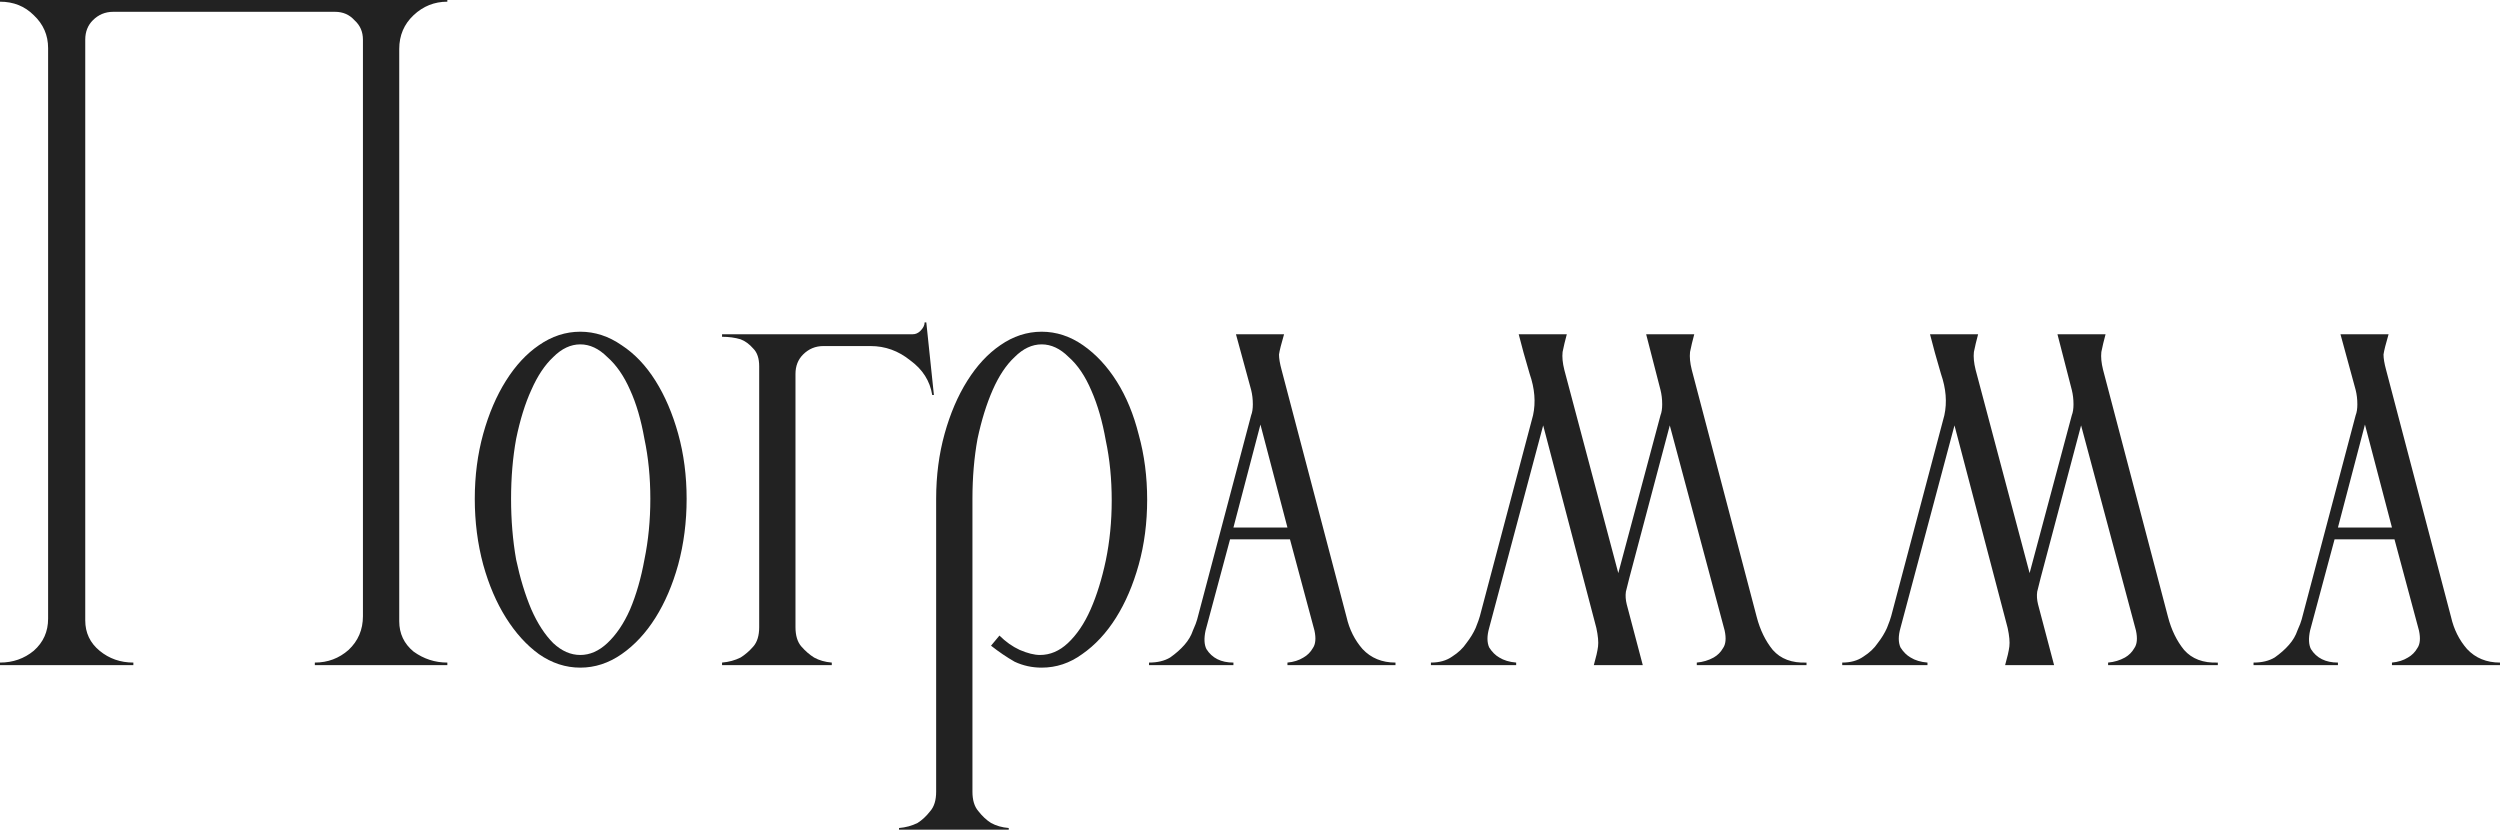 <?xml version="1.0" encoding="UTF-8"?> <svg xmlns="http://www.w3.org/2000/svg" width="759" height="252" viewBox="0 0 759 252" fill="none"> <path d="M0 0.513V0H135.813V0.513C131.884 0.513 128.468 1.879 125.563 4.613C122.659 7.346 121.207 10.763 121.207 14.863V188.601C121.207 192.36 122.659 195.435 125.563 197.826C128.638 200.047 132.055 201.158 135.813 201.158V201.927H95.582V201.158C99.511 201.158 102.928 199.876 105.832 197.314C108.736 194.581 110.188 191.164 110.188 187.064V12.044C110.188 9.652 109.334 7.688 107.626 6.15C106.088 4.442 104.124 3.588 101.732 3.588H34.338C31.946 3.588 29.896 4.442 28.188 6.15C26.65 7.688 25.881 9.652 25.881 12.044V188.345C25.881 192.104 27.334 195.179 30.238 197.57C33.142 199.962 36.559 201.158 40.488 201.158V201.927H0V201.158C3.929 201.158 7.346 199.962 10.25 197.57C13.154 195.008 14.606 191.762 14.606 187.833V14.606C14.606 10.677 13.154 7.346 10.25 4.613C7.517 1.879 4.1 0.513 0 0.513Z" fill="#222222"></path> <path d="M176.173 100.707C180.615 100.707 184.8 102.074 188.73 104.807C192.659 107.37 196.075 110.957 198.98 115.57C201.884 120.182 204.19 125.563 205.898 131.713C207.607 137.864 208.461 144.441 208.461 151.445C208.461 158.449 207.607 165.112 205.898 171.433C204.19 177.583 201.884 182.964 198.98 187.576C196.075 192.189 192.659 195.862 188.73 198.595C184.8 201.329 180.615 202.695 176.173 202.695C171.731 202.695 167.546 201.329 163.617 198.595C159.858 195.862 156.527 192.189 153.623 187.576C150.719 182.964 148.413 177.583 146.704 171.433C144.996 165.112 144.142 158.449 144.142 151.445C144.142 144.441 144.996 137.864 146.704 131.713C148.413 125.563 150.719 120.182 153.623 115.57C156.527 110.957 159.858 107.37 163.617 104.807C167.546 102.074 171.731 100.707 176.173 100.707ZM176.173 198.851C179.077 198.851 181.811 197.656 184.373 195.264C187.107 192.701 189.413 189.285 191.292 185.014C193.171 180.572 194.623 175.533 195.648 169.895C196.844 164.087 197.442 157.937 197.442 151.445C197.442 144.953 196.844 138.889 195.648 133.251C194.623 127.443 193.171 122.488 191.292 118.388C189.413 114.118 187.107 110.786 184.373 108.395C181.811 105.832 179.077 104.551 176.173 104.551C173.269 104.551 170.536 105.832 167.973 108.395C165.411 110.786 163.19 114.118 161.311 118.388C159.431 122.488 157.894 127.443 156.698 133.251C155.673 138.889 155.161 144.953 155.161 151.445C155.161 157.937 155.673 164.087 156.698 169.895C157.894 175.533 159.431 180.572 161.311 185.014C163.19 189.285 165.411 192.701 167.973 195.264C170.536 197.656 173.269 198.851 176.173 198.851Z" fill="#222222"></path> <path d="M219.215 201.927V201.158C221.266 200.987 223.145 200.474 224.853 199.62C226.22 198.766 227.501 197.656 228.697 196.289C229.893 194.922 230.491 192.958 230.491 190.395V111.213C230.491 108.822 229.893 107.028 228.697 105.832C227.501 104.465 226.22 103.526 224.853 103.013C223.145 102.501 221.266 102.245 219.215 102.245V101.476H277.128C277.983 101.476 278.751 101.134 279.435 100.451C280.289 99.597 280.716 98.742 280.716 97.888H281.228L283.535 119.926H283.022C282.339 115.655 280.118 112.153 276.36 109.42C272.772 106.515 268.758 105.063 264.316 105.063H249.966C247.574 105.063 245.524 105.917 243.816 107.626C242.278 109.163 241.509 111.128 241.509 113.52V190.395C241.509 192.958 242.107 194.922 243.303 196.289C244.499 197.656 245.78 198.766 247.147 199.62C248.684 200.474 250.478 200.987 252.528 201.158V201.927H219.215Z" fill="#222222"></path> <path d="M272.94 251.896V251.383C274.99 251.212 276.869 250.7 278.578 249.846C279.944 248.991 281.226 247.796 282.422 246.258C283.617 244.891 284.215 242.927 284.215 240.364V151.445C284.215 144.441 285.07 137.864 286.778 131.713C288.486 125.563 290.793 120.182 293.697 115.57C296.601 110.957 299.932 107.37 303.691 104.807C307.62 102.074 311.805 100.707 316.247 100.707C320.689 100.707 324.874 102.074 328.803 104.807C332.732 107.54 336.149 111.213 339.053 115.826C341.957 120.438 344.178 125.82 345.716 131.97C347.424 138.12 348.278 144.697 348.278 151.701C348.278 158.705 347.424 165.282 345.716 171.433C344.007 177.583 341.701 182.964 338.797 187.576C335.893 192.189 332.476 195.862 328.547 198.595C324.789 201.329 320.689 202.695 316.247 202.695C313.343 202.695 310.609 202.097 308.047 200.901C305.655 199.535 303.263 197.912 300.872 196.033L303.434 192.958C305.313 194.837 307.363 196.289 309.584 197.314C311.976 198.339 314.026 198.851 315.734 198.851C318.809 198.851 321.628 197.656 324.191 195.264C326.924 192.701 329.23 189.285 331.109 185.014C332.989 180.743 334.526 175.789 335.722 170.151C336.918 164.343 337.516 158.278 337.516 151.957C337.516 145.466 336.918 139.401 335.722 133.764C334.697 127.955 333.245 122.916 331.366 118.645C329.487 114.203 327.18 110.786 324.447 108.395C321.884 105.832 319.151 104.551 316.247 104.551C313.343 104.551 310.609 105.832 308.047 108.395C305.484 110.786 303.263 114.118 301.384 118.388C299.505 122.659 297.968 127.613 296.772 133.251C295.747 138.889 295.234 144.953 295.234 151.445V240.364C295.234 242.927 295.832 244.891 297.028 246.258C298.224 247.796 299.505 248.991 300.872 249.846C302.409 250.7 304.203 251.212 306.253 251.383V251.896H272.94Z" fill="#222222"></path> <path d="M348.843 201.158C351.405 201.158 353.541 200.645 355.249 199.62C356.958 198.424 358.41 197.143 359.606 195.776C360.801 194.41 361.656 192.958 362.168 191.42C362.851 189.883 363.278 188.772 363.449 188.089L379.849 126.076C380.191 125.222 380.362 124.111 380.362 122.745C380.362 121.207 380.191 119.755 379.849 118.388L375.237 101.476H389.843C388.989 104.38 388.477 106.43 388.306 107.626C388.306 108.822 388.562 110.359 389.074 112.238L408.806 187.32C409.66 191.079 411.283 194.324 413.675 197.058C416.237 199.791 419.568 201.158 423.668 201.158V201.927H390.868V201.158C392.747 200.987 394.37 200.474 395.737 199.62C396.933 198.937 397.872 197.997 398.556 196.801C399.41 195.606 399.581 193.812 399.068 191.42L391.637 163.745H373.443L366.012 191.42C365.499 193.812 365.585 195.691 366.268 197.058C367.122 198.424 368.233 199.449 369.599 200.133C370.966 200.816 372.589 201.158 374.468 201.158V201.927H348.843V201.158ZM390.868 160.157L382.668 128.895L374.468 160.157H390.868Z" fill="#222222"></path> <path d="M434.427 201.927V201.158C436.99 201.158 439.125 200.56 440.833 199.364C442.712 198.168 444.165 196.801 445.19 195.264C446.385 193.726 447.325 192.189 448.008 190.651C448.692 188.943 449.119 187.747 449.29 187.064L465.434 126.076C466.288 122.147 465.946 117.961 464.409 113.52C463.042 108.907 461.931 104.892 461.077 101.476H475.684C475.171 103.355 474.744 105.149 474.402 106.857C474.232 108.395 474.402 110.188 474.915 112.238L491.315 173.995L504.128 126.076C504.469 125.222 504.64 124.111 504.64 122.745C504.64 121.207 504.469 119.755 504.128 118.388L499.771 101.476H514.378C513.865 103.355 513.438 105.149 513.096 106.857C512.926 108.395 513.096 110.188 513.609 112.238L533.34 187.32C534.365 191.249 535.988 194.581 538.209 197.314C540.601 200.047 544.017 201.329 548.459 201.158V201.927H515.146V201.158C517.026 200.987 518.734 200.474 520.271 199.62C521.467 198.937 522.407 197.997 523.09 196.801C523.944 195.606 524.115 193.812 523.603 191.42L506.946 129.151L494.646 175.533C494.305 176.899 493.963 178.266 493.621 179.633C493.45 180.828 493.536 182.11 493.877 183.476L498.746 201.927H483.884C484.567 199.535 484.994 197.656 485.165 196.289C485.336 194.922 485.165 193.043 484.652 190.651L468.509 129.151L452.108 190.651C451.425 193.043 451.425 195.008 452.108 196.545C452.963 197.912 453.988 198.937 455.183 199.62C456.55 200.474 458.258 200.987 460.308 201.158V201.927H434.427Z" fill="#222222"></path> <path d="M559.3 201.927V201.158C561.862 201.158 563.998 200.56 565.706 199.364C567.585 198.168 569.037 196.801 570.062 195.264C571.258 193.726 572.198 192.189 572.881 190.651C573.564 188.943 573.992 187.747 574.162 187.064L590.306 126.076C591.16 122.147 590.819 117.961 589.281 113.52C587.915 108.907 586.804 104.892 585.95 101.476H600.556C600.044 103.355 599.617 105.149 599.275 106.857C599.104 108.395 599.275 110.188 599.788 112.238L616.188 173.995L629 126.076C629.342 125.222 629.513 124.111 629.513 122.745C629.513 121.207 629.342 119.755 629 118.388L624.644 101.476H639.25C638.738 103.355 638.311 105.149 637.969 106.857C637.798 108.395 637.969 110.188 638.482 112.238L658.213 187.32C659.238 191.249 660.861 194.581 663.082 197.314C665.473 200.047 668.89 201.329 673.332 201.158V201.927H640.019V201.158C641.898 200.987 643.607 200.474 645.144 199.62C646.34 198.937 647.28 197.997 647.963 196.801C648.817 195.606 648.988 193.812 648.475 191.42L631.819 129.151L619.519 175.533C619.177 176.899 618.836 178.266 618.494 179.633C618.323 180.828 618.409 182.11 618.75 183.476L623.619 201.927H608.756C609.44 199.535 609.867 197.656 610.038 196.289C610.208 194.922 610.038 193.043 609.525 190.651L593.381 129.151L576.981 190.651C576.298 193.043 576.298 195.008 576.981 196.545C577.835 197.912 578.86 198.937 580.056 199.62C581.423 200.474 583.131 200.987 585.181 201.158V201.927H559.3Z" fill="#222222"></path> <path d="M684.173 201.158C686.735 201.158 688.871 200.645 690.579 199.62C692.287 198.424 693.739 197.143 694.935 195.776C696.131 194.41 696.985 192.958 697.498 191.42C698.181 189.883 698.608 188.772 698.779 188.089L715.179 126.076C715.521 125.222 715.691 124.111 715.691 122.745C715.691 121.207 715.521 119.755 715.179 118.388L710.566 101.476H725.173C724.319 104.38 723.806 106.43 723.635 107.626C723.635 108.822 723.892 110.359 724.404 112.238L744.135 187.32C744.99 191.079 746.613 194.324 749.004 197.058C751.567 199.791 754.898 201.158 758.998 201.158V201.927H726.198V201.158C728.077 200.987 729.7 200.474 731.067 199.62C732.262 198.937 733.202 197.997 733.885 196.801C734.74 195.606 734.91 193.812 734.398 191.42L726.967 163.745H708.773L701.341 191.42C700.829 193.812 700.914 195.691 701.598 197.058C702.452 198.424 703.562 199.449 704.929 200.133C706.296 200.816 707.919 201.158 709.798 201.158V201.927H684.173V201.158ZM726.198 160.157L717.998 128.895L709.798 160.157H726.198Z" fill="#222222"></path> </svg> 